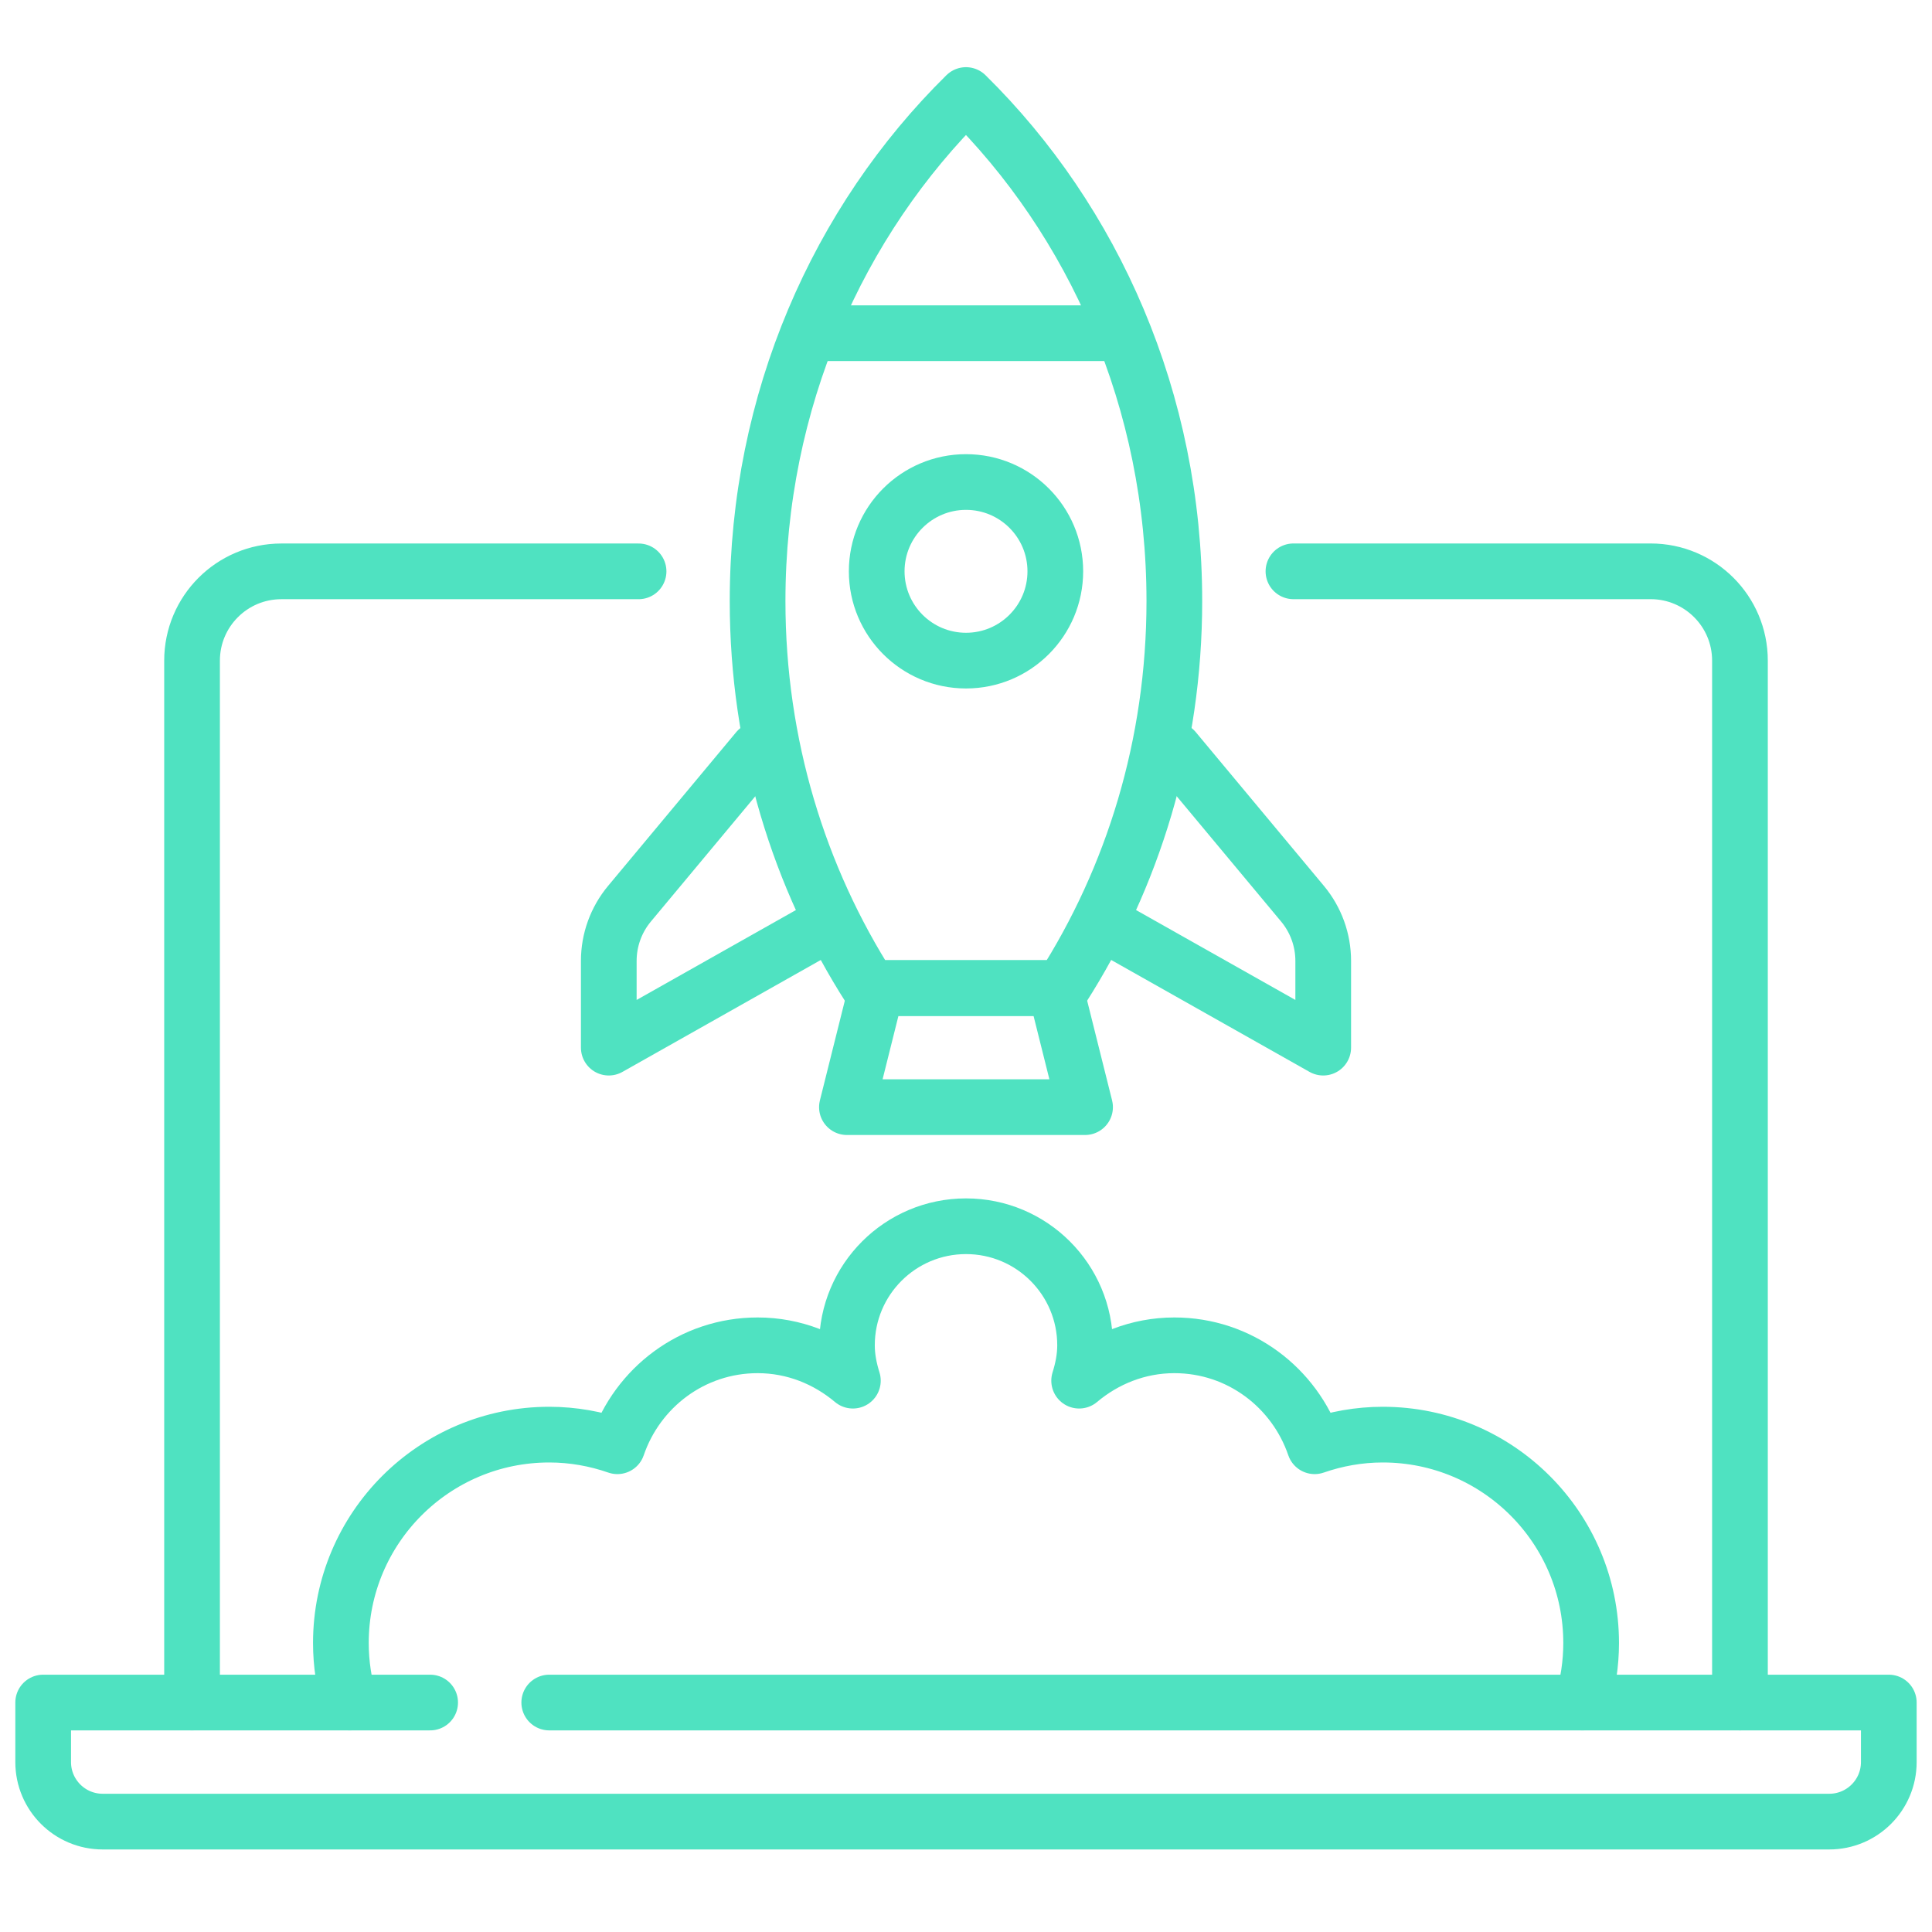 <svg width="252" height="252" xmlns="http://www.w3.org/2000/svg" xmlns:xlink="http://www.w3.org/1999/xlink" xml:space="preserve" overflow="hidden"><g transform="translate(-2420 -1485)"><g><g><g><g><g><path d="M0 0 46.592 0C53.025 0 58.241-5.215 58.241-11.648L58.241-147.546" stroke="#4FE2C1" stroke-width="7.265" stroke-linecap="round" stroke-linejoin="round" stroke-miterlimit="10" stroke-opacity="1" fill="none" fill-rule="nonzero" transform="matrix(1 0 0 -1 2588.71 1559.52)"/><path d="M0 0 0 135.898C0 142.331 5.215 147.546 11.648 147.546L58.242 147.546" stroke="#4FE2C1" stroke-width="7.265" stroke-linecap="round" stroke-linejoin="round" stroke-miterlimit="10" stroke-opacity="1" fill="none" fill-rule="nonzero" transform="matrix(1 0 0 -1 2445.05 1707.07)"/><path d="M0 0 174.725 0 174.725-7.765C174.725-12.055 171.248-15.531 166.959-15.531L-58.243-15.531C-62.533-15.531-66.009-12.055-66.009-7.765L-66.009 0-15.534 0" stroke="#4FE2C1" stroke-width="7.265" stroke-linecap="round" stroke-linejoin="round" stroke-miterlimit="10" stroke-opacity="1" fill="none" fill-rule="nonzero" transform="matrix(1 0 0 -1 2491.64 1707.07)"/><path d="M0 0C9.208 14.379 14.635 31.729 14.635 50.477 14.635 76.615 4.127 100.071-12.544 116.484-29.215 100.071-39.724 76.615-39.724 50.477-39.724 31.729-34.297 14.379-25.089-6.88338e-15Z" stroke="#4FE2C1" stroke-width="7.265" stroke-linecap="round" stroke-linejoin="round" stroke-miterlimit="10" stroke-opacity="1" fill="none" fill-rule="nonzero" transform="matrix(1 0 0 -1 2558.54 1613.88)"/><path d="M0 0-31.062 0-27.18 15.531-3.883 15.531Z" stroke="#4FE2C1" stroke-width="7.265" stroke-linecap="round" stroke-linejoin="round" stroke-miterlimit="10" stroke-opacity="1" fill="none" fill-rule="nonzero" transform="matrix(1 0 0 -1 2561.53 1629.41)"/><path d="M0 0-16.714-20.057C-18.459-22.15-19.414-24.789-19.414-27.514L-19.414-38.828 8.243-23.222" stroke="#4FE2C1" stroke-width="7.265" stroke-linecap="round" stroke-linejoin="round" stroke-miterlimit="10" stroke-opacity="1" fill="none" fill-rule="nonzero" transform="matrix(1 0 0 -1 2518.82 1582.82)"/><path d="M0 0 16.714-20.057C18.459-22.15 19.414-24.789 19.414-27.514L19.414-38.828-8.243-23.222" stroke="#4FE2C1" stroke-width="7.265" stroke-linecap="round" stroke-linejoin="round" stroke-miterlimit="10" stroke-opacity="1" fill="none" fill-rule="nonzero" transform="matrix(1 0 0 -1 2573.18 1582.82)"/><path d="M0 0 38.828 0" stroke="#4FE2C1" stroke-width="7.265" stroke-linecap="round" stroke-linejoin="round" stroke-miterlimit="10" stroke-opacity="1" fill="none" fill-rule="nonzero" transform="matrix(1 0 0 -1 2526.59 1528.46)"/><path d="M0 0C0.733 2.462 1.14 5.065 1.14 7.765 1.14 22.777-11.029 34.945-26.039 34.945-29.155 34.945-32.137 34.395-34.925 33.429-37.536 41.067-44.697 46.594-53.219 46.594-57.971 46.594-62.268 44.819-65.642 41.983-65.184 43.449-64.867 44.977-64.867 46.594-64.867 55.172-71.82 62.125-80.398 62.125-88.976 62.125-95.93 55.172-95.93 46.594-95.93 44.977-95.613 43.449-95.155 41.983-98.529 44.819-102.826 46.594-107.578 46.594-116.1 46.594-123.26 41.067-125.872 33.429-128.66 34.395-131.642 34.945-134.757 34.945-149.768 34.945-161.937 22.777-161.937 7.765-161.937 5.065-161.53 2.462-160.797-1.72084e-15" stroke="#4FE2C1" stroke-width="7.265" stroke-linecap="round" stroke-linejoin="round" stroke-miterlimit="10" stroke-opacity="1" fill="none" fill-rule="nonzero" transform="matrix(1 0 0 -1 2626.4 1707.07)"/><path d="M0 0C0-6.433-5.215-11.648-11.648-11.648-18.082-11.648-23.297-6.433-23.297 0-23.297 6.433-18.082 11.648-11.648 11.648-5.215 11.648 0 6.433 0 0Z" stroke="#4FE2C1" stroke-width="7.265" stroke-linecap="round" stroke-linejoin="round" stroke-miterlimit="10" stroke-opacity="1" fill="none" fill-rule="nonzero" transform="matrix(1 0 0 -1 2557.65 1559.52)"/></g></g></g></g></g></g></svg>